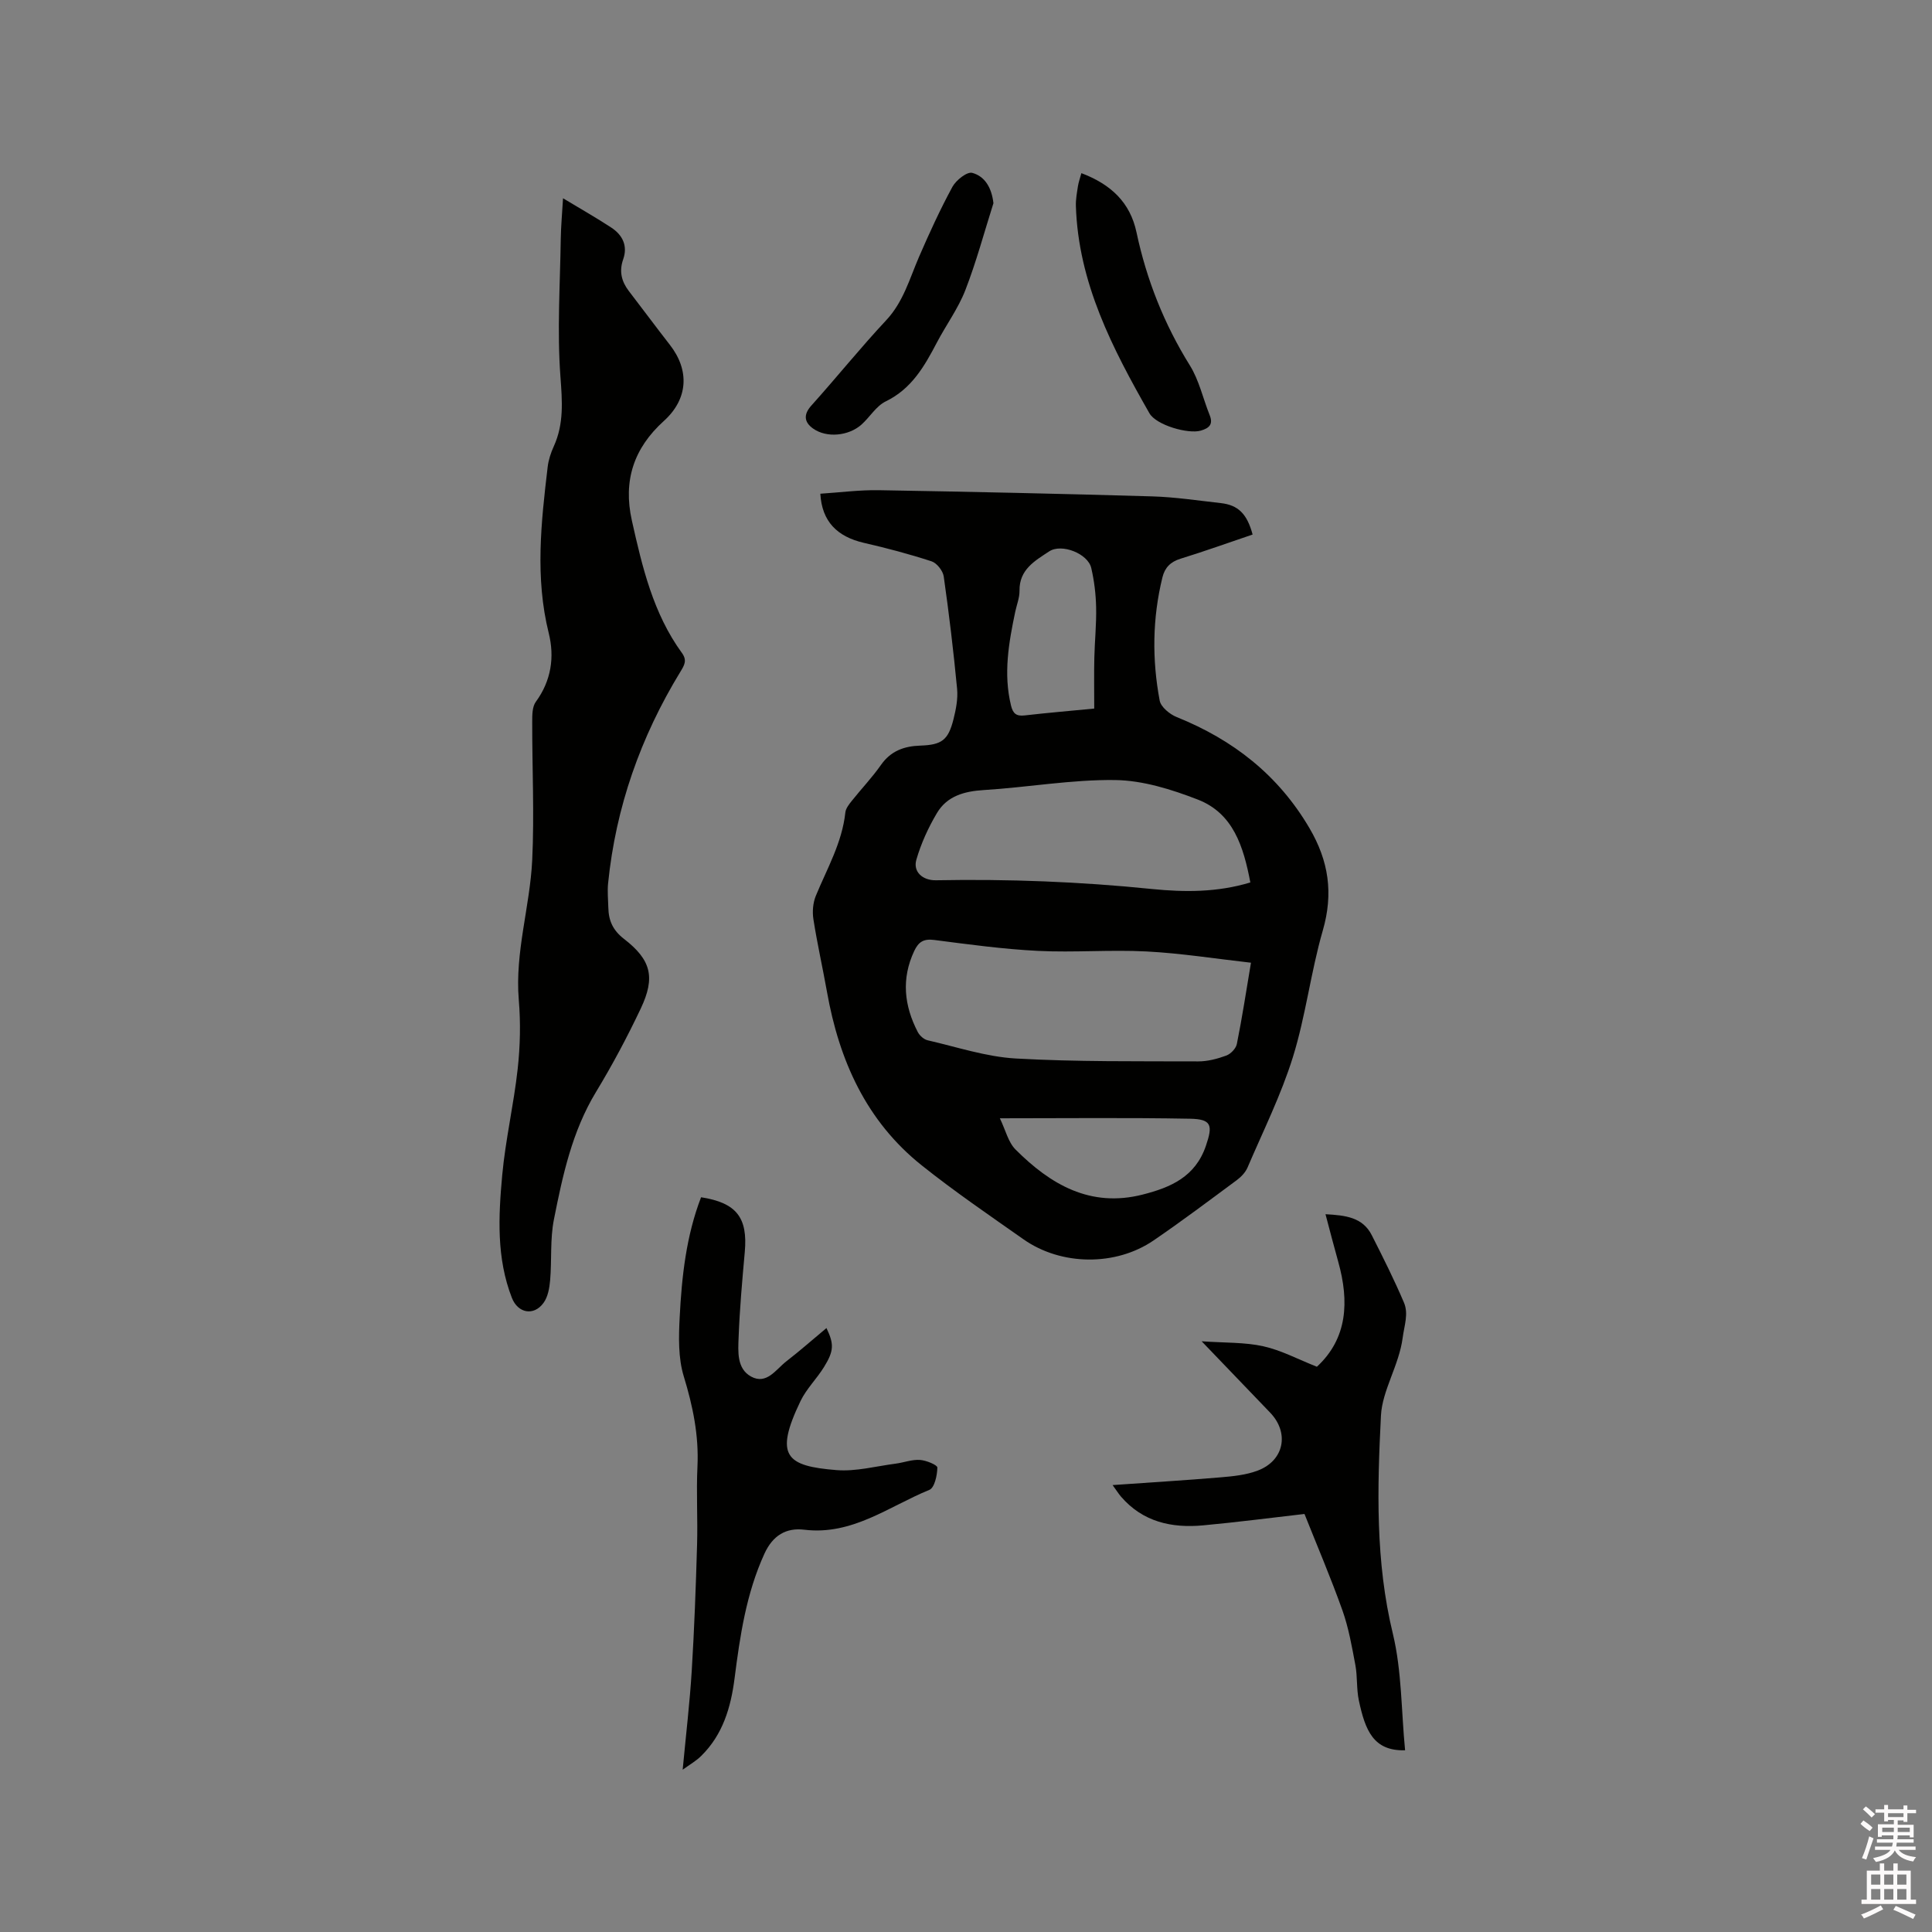 <svg enable-background="new 0 0 400 400" viewBox="0 0 400 400" xmlns="http://www.w3.org/2000/svg"><rect x="0" y="0" width="400" height="400" fill="#808080" stroke="none"/><path d="m385.2 377.6.6-.7c.6.4 1.3.9 1.9 1.5l-.6.7c-.8-.5-1.4-1-1.9-1.5zm.3 7.1c.6-1.4 1.1-2.9 1.5-4.5.3.1.6.3.9.4-.5 1.4-1 2.9-1.5 4.4zm.2-10.1.6-.6c.7.5 1.3 1.1 1.9 1.6l-.7.7c-.6-.6-1.2-1.2-1.8-1.7zm8.4-.8h.8v.9h1.8v.7h-1.8v1.8h-.8v-.3h-1.2v.9h3.3v2.6h-.8v-.4h-2.5c0 .3 0 .6-.1.8h3.4v.7h-3.5c0 .3-.1.6-.1.8h4v.7h-3.5c.7.9 1.9 1.3 3.6 1.5-.2.2-.4.5-.6.9-1.9-.3-3.2-1.1-3.8-2.3-.5 1.1-1.8 2-3.9 2.4-.2-.3-.4-.5-.6-.8 1.9-.4 3.1-.9 3.6-1.7h-3.2v-.7h3.5c.1-.2.1-.5.2-.8h-3.3v-.7h3.4c0-.2 0-.5 0-.8h-2.4v.3h-.8v-2.6h3.3v-.9h-1.2v.3h-.8v-1.8h-1.8v-.7h1.8v-.9h.8v.9h3.2zm-4.4 5.5h2.4c0-.3 0-.6 0-.9h-2.4zm1.2-3.1h3.2v-.8h-3.2zm4.4 2.2h-2.4v.9h2.5v-.9z" fill="#fcfafa"/><path d="m389.2 385.8h.9v1.5h1.9v-1.5h.9v1.5h2.7v6h1.1v.9h-11.3v-.9h1.1v-6h2.7zm.2 8.7.5.8c-1.2.6-2.5 1.3-4 1.9-.2-.3-.3-.6-.6-.8 1.6-.6 3-1.3 4.1-1.9zm-2-4.3h1.9v-2.1h-1.9zm0 3.1h1.9v-2.2h-1.9zm2.7-3.1h1.9v-2.1h-1.9zm0 3.1h1.9v-2.2h-1.9zm2.4 1.3c1.4.6 2.7 1.2 4.1 1.8l-.5.9c-1.5-.7-2.8-1.4-4.1-1.9zm2.2-6.5h-1.9v2.1h1.9zm-1.9 5.2h1.9v-2.2h-1.9z" fill="#fcfafa"/><g fill="#010100"><path d="m169.84 102.22c4.04-.26 8.1-.8 12.15-.73 18.85.32 37.7.73 56.54 1.28 4.75.14 9.48.86 14.21 1.39 3.61.4 5.45 2.22 6.6 6.51-4.96 1.68-9.92 3.46-14.94 5.01-2.07.64-3.24 1.85-3.73 3.85-2.08 8.46-2.17 17.01-.57 25.52.25 1.33 2.08 2.83 3.52 3.41 11.67 4.7 21.01 11.97 27.48 22.98 4.01 6.83 4.99 13.53 2.77 21.21-2.49 8.62-3.53 17.66-6.19 26.21-2.44 7.84-6.15 15.28-9.39 22.86-.43 1-1.31 1.93-2.21 2.6-5.7 4.22-11.38 8.49-17.23 12.49-7.86 5.38-19.14 5.26-26.94-.22-7.1-4.99-14.28-9.89-21.06-15.3-11.52-9.18-17.12-21.77-19.64-35.98-.89-5-2.02-9.96-2.8-14.98-.25-1.56-.1-3.39.49-4.84 2.33-5.66 5.45-11.01 6.12-17.27.09-.85.77-1.71 1.35-2.43 1.98-2.49 4.19-4.8 6.01-7.4 2.04-2.92 4.8-3.91 8.15-4.02 4.46-.15 5.79-1.13 6.88-5.46.51-2.03.94-4.22.75-6.27-.74-7.78-1.67-15.55-2.77-23.29-.17-1.17-1.42-2.77-2.51-3.13-4.6-1.5-9.3-2.75-14.03-3.83-5.55-1.29-8.68-4.43-9.01-10.17zm89.16 97.1c-7.38-.83-14.47-1.96-21.6-2.33-7.49-.39-15.02.25-22.51-.12-7.18-.36-14.33-1.34-21.46-2.26-2.19-.28-3.25.37-4.15 2.28-2.7 5.75-2.09 11.32.73 16.77.39.75 1.26 1.54 2.05 1.72 6.06 1.39 12.11 3.42 18.25 3.77 12.56.71 25.16.55 37.75.6 1.96.01 3.99-.53 5.84-1.21.92-.34 2-1.47 2.18-2.41 1.08-5.36 1.91-10.78 2.92-16.81zm-.13-16.62c-1.41-7.41-3.53-14.3-10.86-17.15-5.44-2.11-11.37-3.97-17.11-4.05-9.05-.12-18.11 1.51-27.19 2.07-4.07.25-7.63 1.23-9.73 4.77-1.79 3.01-3.29 6.3-4.26 9.66-.72 2.49 1.29 4.3 4.06 4.25 14.94-.28 29.83.29 44.72 1.81 6.7.67 13.52.72 20.37-1.36zm-51.86 48.83c1.19 2.46 1.73 4.94 3.23 6.45 7.24 7.25 15.49 12.11 26.35 9.34 5.8-1.48 10.89-3.67 13.08-10.09 1.44-4.23 1.23-5.53-3.29-5.61-12.78-.24-25.58-.09-39.37-.09zm19.54-84.83c0-3.78-.06-7.15.02-10.52.08-3.49.45-6.97.37-10.45-.06-2.72-.39-5.49-1.01-8.14-.69-2.97-6.13-5.13-8.71-3.43-2.94 1.94-6.21 3.75-6.14 8.14.02 1.44-.57 2.89-.88 4.33-1.35 6.43-2.49 12.86-.88 19.45.41 1.67 1.1 2.24 2.83 2.04 4.71-.54 9.44-.94 14.4-1.42z"/><path d="m116.57 41.05c3.68 2.22 6.9 4.04 9.99 6.07 2.33 1.53 3.45 3.77 2.46 6.58-.86 2.45-.36 4.55 1.17 6.55 2.84 3.69 5.61 7.44 8.48 11.12 4.16 5.32 3.79 11.25-1.22 15.78-6.22 5.62-8.48 12.35-6.63 20.62 2.16 9.65 4.41 19.23 10.36 27.41 1.12 1.54.53 2.52-.32 3.91-8.23 13.48-13.37 28.04-14.96 43.79-.17 1.67.01 3.39.05 5.08.06 2.65.94 4.65 3.24 6.43 5.64 4.35 6.52 7.97 3.48 14.4-2.8 5.91-5.89 11.71-9.28 17.3-4.95 8.17-6.9 17.28-8.71 26.4-.81 4.08-.42 8.38-.78 12.57-.14 1.61-.46 3.45-1.37 4.69-2.01 2.77-5.3 2.14-6.54-1.02-3.23-8.27-2.79-16.9-2.01-25.44.68-7.36 2.39-14.63 3.2-21.98.52-4.72.63-9.55.23-14.28-.83-9.88 2.32-19.31 2.78-28.99.45-9.5-.02-19.04 0-28.57 0-1.4-.01-3.13.74-4.16 3.21-4.38 3.91-9.29 2.68-14.23-2.86-11.5-1.58-22.94-.22-34.41.17-1.45.65-2.91 1.26-4.25 2.14-4.7 1.75-9.39 1.38-14.46-.7-9.46-.07-19.02.07-28.53.04-2.63.29-5.25.47-8.38z"/><path d="m290.91 362.38c-6.54.17-8.25-4.07-9.58-10.35-.5-2.37-.27-4.88-.71-7.27-.72-3.82-1.39-7.7-2.68-11.34-2.44-6.85-5.31-13.55-7.86-19.97-6.97.8-13.97 1.71-20.99 2.36-6.5.6-12.47-.7-16.99-5.94-.47-.54-.84-1.15-1.75-2.4 7.85-.55 15.09-.99 22.33-1.6 2.61-.22 5.33-.49 7.74-1.41 5.45-2.07 6.57-7.79 2.56-11.98-4.51-4.71-9.03-9.41-14.19-14.78 4.88.34 8.93.18 12.76 1.03 3.7.82 7.17 2.69 11.1 4.24 6.33-5.85 6.73-13.5 4.41-21.76-.88-3.13-1.69-6.29-2.63-9.82 4.17.23 7.69.63 9.58 4.34 2.33 4.6 4.65 9.22 6.67 13.97.98 2.32.05 4.78-.27 7.26-.75 5.73-4.24 10.89-4.5 16.14-.76 15.06-1.17 30.2 2.48 45.2 1.85 7.72 1.72 15.93 2.52 24.08z"/><path d="m141.34 366.4c.68-7.24 1.47-13.87 1.88-20.52.53-8.66.85-17.34 1.1-26.02.16-5.4-.18-10.82.08-16.22.31-6.45-.95-12.51-2.83-18.67-1.17-3.82-1.06-8.16-.85-12.23.43-8.45 1.35-16.87 4.43-24.86 7.33 1.14 9.69 4.21 9.05 11.31-.53 5.91-1.06 11.83-1.28 17.76-.11 2.89-.39 6.42 2.58 8.05 3.22 1.76 5.14-1.47 7.29-3.14 2.83-2.19 5.52-4.57 8.32-6.9 1.58 3.3 1.57 4.71-.51 8.07-1.5 2.43-3.64 4.51-4.86 7.04-5.49 11.42-2.96 13.46 7.46 14.3 4.02.32 8.17-.81 12.25-1.34 1.68-.22 3.36-.88 5-.77 1.3.08 3.63 1.05 3.62 1.58-.03 1.6-.58 4.18-1.65 4.62-8.4 3.43-15.97 9.46-25.91 8.25-3.75-.45-6.51 1.17-8.25 4.98-3.77 8.25-5.05 17-6.18 25.83-.77 5.99-2.43 11.63-6.9 16.02-1 1.01-2.28 1.73-3.84 2.86z"/><path d="m205.68 42.07c-1.91 6.02-3.54 12.14-5.82 18.01-1.48 3.81-3.99 7.21-5.9 10.86-2.57 4.9-5.22 9.56-10.57 12.16-1.98.96-3.29 3.24-5.01 4.79-2.66 2.38-7.23 2.84-10.05.83-1.77-1.26-2.08-2.83-.35-4.75 5.24-5.83 10.15-11.95 15.5-17.67 3.56-3.81 4.83-8.58 6.79-13.11 2.13-4.92 4.37-9.81 6.92-14.51.75-1.38 3.03-3.18 4.1-2.89 2.68.72 4.04 3.18 4.39 6.28z"/><path d="m223.89 35.85c6.13 2.32 10.1 6.07 11.41 12.25 2.09 9.83 5.72 18.99 11.05 27.56 1.92 3.09 2.72 6.86 4.1 10.29.78 1.93-.13 2.7-1.82 3.2-2.59.77-9.24-1.11-10.66-3.6-7.63-13.38-14.72-27-15.22-42.92-.04-1.36.22-2.74.43-4.1.13-.81.41-1.59.71-2.68z"/></g></svg>